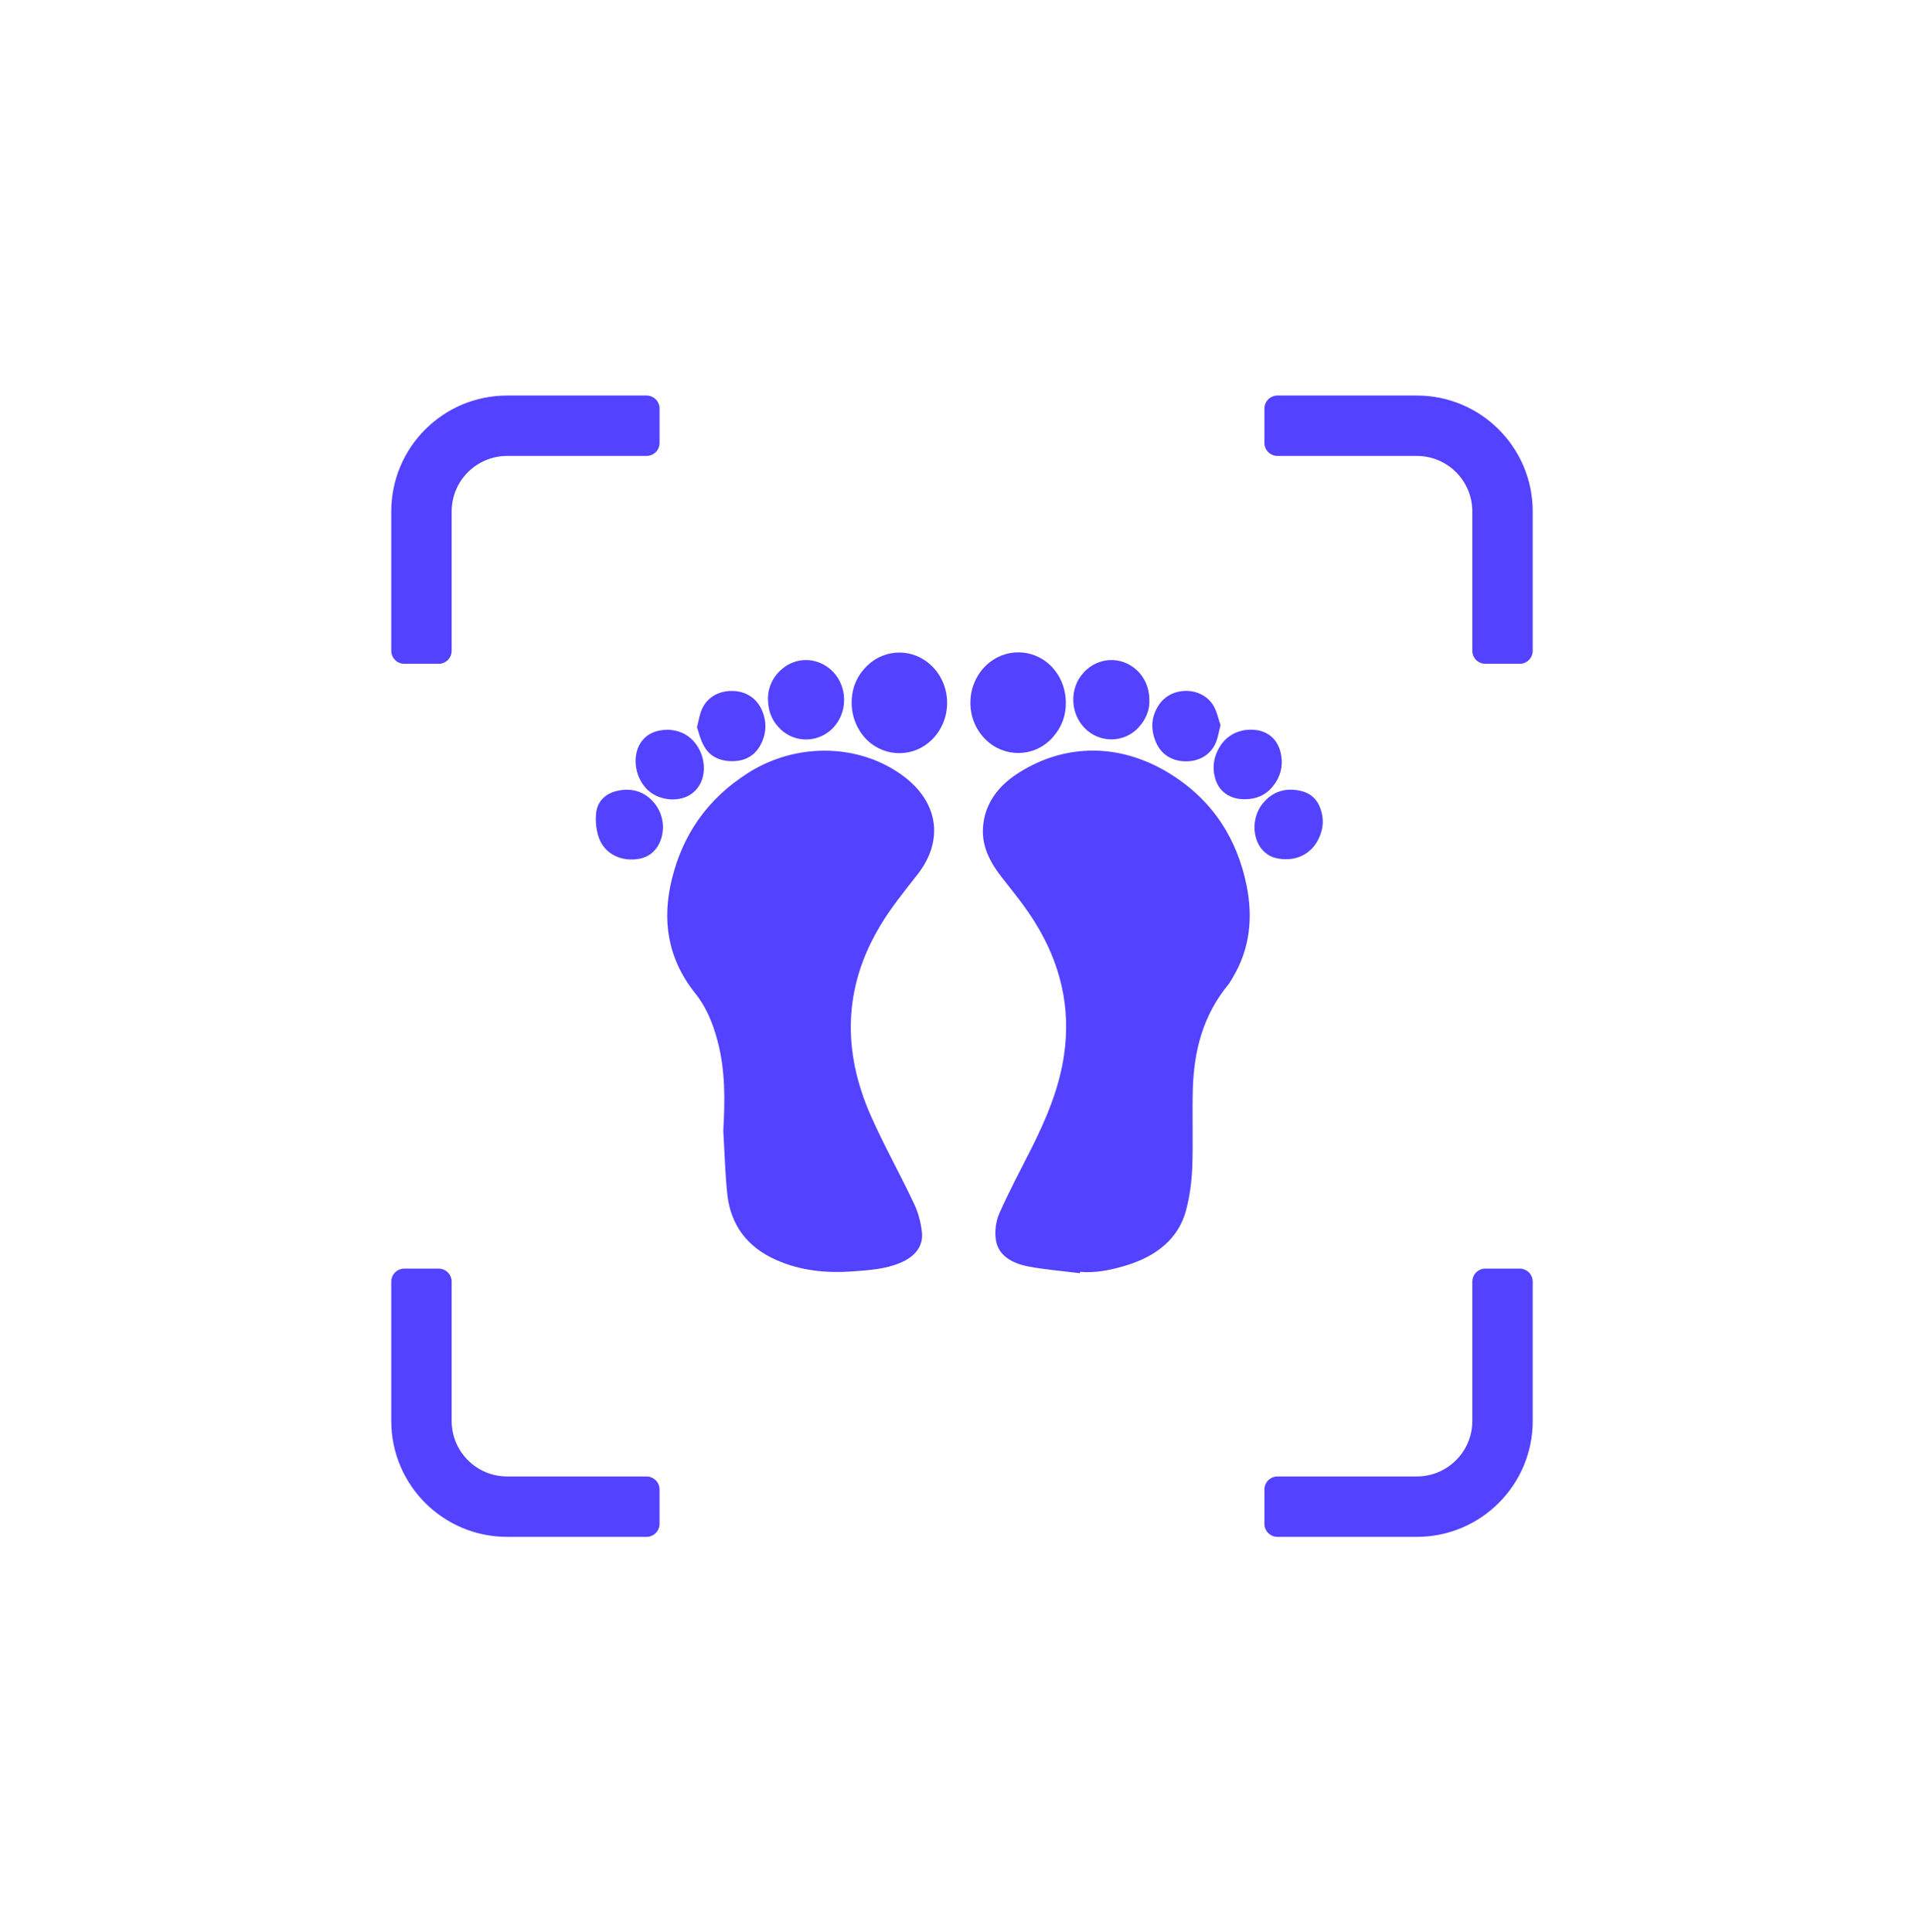 <svg width="200" height="201" viewBox="0 0 200 201" fill="none" xmlns="http://www.w3.org/2000/svg">
<path d="M75.225 117.599C75.408 114.451 75.448 111.321 74.616 108.227C74.15 106.494 73.501 104.814 72.324 103.346C69.382 99.668 68.834 95.636 69.889 91.392C71.005 86.901 73.501 83.117 77.842 80.376C82.772 77.263 89.123 77.334 93.668 80.517C97.604 83.276 98.253 87.378 95.392 91.003C94.033 92.736 92.633 94.452 91.537 96.308C87.682 102.727 87.622 109.376 90.564 116.043C91.923 119.12 93.607 122.108 95.047 125.168C95.494 126.087 95.757 127.113 95.879 128.103C96.062 129.641 95.169 130.72 93.587 131.374C92.065 132.011 90.421 132.117 88.778 132.241C85.978 132.453 83.28 132.188 80.723 131.056C77.619 129.677 76.057 127.36 75.671 124.46C75.408 122.197 75.367 119.88 75.225 117.599Z" fill="#5342FF"/>
<path d="M112.313 132.436C110.507 132.207 108.702 132.065 106.916 131.729C105.232 131.393 103.792 130.58 103.568 128.935C103.447 128.051 103.568 127.043 103.934 126.212C104.948 123.931 106.125 121.703 107.261 119.475C108.844 116.327 110.183 113.126 110.67 109.696C111.38 104.797 110.304 100.2 107.606 95.885C106.612 94.293 105.415 92.808 104.238 91.323C103 89.749 102.128 88.104 102.229 86.159C102.371 83.648 103.771 81.738 106.044 80.324C110.893 77.3 116.553 77.3 121.686 80.483C126.231 83.312 128.666 87.344 129.64 92.048C130.329 95.407 130.025 98.697 128.159 101.774C128.037 101.968 127.935 102.163 127.793 102.357C125.095 105.611 124.182 109.324 124.06 113.232C123.979 115.973 124.101 118.714 123.999 121.455C123.938 122.941 123.736 124.461 123.35 125.911C122.559 128.847 120.286 130.668 117.081 131.641C115.539 132.1 113.977 132.436 112.313 132.295C112.333 132.33 112.333 132.383 112.313 132.436Z" fill="#5342FF"/>
<path d="M88.576 73.091C88.576 71.623 89.083 70.315 90.219 69.219C92.106 67.415 95.028 67.433 96.894 69.254C99.025 71.323 99.045 74.824 96.935 76.928C95.068 78.785 92.126 78.821 90.199 76.999C89.164 75.974 88.576 74.594 88.576 73.091Z" fill="#5342FF"/>
<path d="M110.851 73.055C110.872 74.452 110.405 75.708 109.391 76.804C107.524 78.785 104.46 78.838 102.513 76.928C100.362 74.824 100.403 71.269 102.574 69.2C104.481 67.379 107.443 67.414 109.31 69.271C110.304 70.297 110.831 71.605 110.851 73.055Z" fill="#5342FF"/>
<path d="M119.538 73.091C119.518 73.904 119.173 74.823 118.443 75.637C116.941 77.299 114.365 77.335 112.802 75.725C111.281 74.152 111.22 71.57 112.701 69.961C114.324 68.175 117.043 68.228 118.585 70.084C119.234 70.862 119.579 71.853 119.538 73.091Z" fill="#5342FF"/>
<path d="M79.871 72.613C79.892 71.517 80.338 70.403 81.413 69.519C82.834 68.369 84.781 68.369 86.222 69.501C88.291 71.146 88.312 74.364 86.283 76.044C84.802 77.246 82.671 77.211 81.251 75.92C80.298 75.036 79.871 73.975 79.871 72.613Z" fill="#5342FF"/>
<path d="M69.586 75.903C69.768 75.939 70.174 75.957 70.539 76.08C73.238 76.876 74.151 80.802 72.041 82.482C70.783 83.49 68.632 83.348 67.374 82.181C66.116 80.996 65.731 78.945 66.502 77.477C67.09 76.434 68.044 75.903 69.586 75.903Z" fill="#5342FF"/>
<path d="M129.437 83.135C127.915 83.135 126.779 82.34 126.393 80.996C126.048 79.793 126.231 78.626 126.941 77.548C127.773 76.292 129.213 75.709 130.776 75.956C132.115 76.186 133.007 77.123 133.251 78.573C133.454 79.758 133.149 80.854 132.358 81.827C131.648 82.694 130.674 83.135 129.437 83.135Z" fill="#5342FF"/>
<path d="M130.471 85.947C130.511 85.027 130.816 84.037 131.648 83.223C132.601 82.268 133.818 81.95 135.218 82.251C136.578 82.551 137.207 83.453 137.47 84.585C137.694 85.504 137.552 86.389 137.146 87.237C136.395 88.829 134.792 89.625 132.966 89.306C131.465 89.076 130.45 87.768 130.471 85.947Z" fill="#5342FF"/>
<path d="M126.942 75.425C126.76 76.115 126.678 76.681 126.476 77.194C125.968 78.449 124.812 79.174 123.392 79.192C121.951 79.21 120.774 78.502 120.227 77.211C119.658 75.885 119.699 74.559 120.531 73.321C121.829 71.358 124.954 71.376 126.191 73.374C126.577 74.028 126.719 74.806 126.942 75.425Z" fill="#5342FF"/>
<path d="M68.954 85.947C68.954 87.768 67.96 89.059 66.499 89.324C64.714 89.66 62.989 88.9 62.34 87.273C62.016 86.459 61.914 85.504 61.995 84.638C62.097 83.471 62.847 82.551 64.247 82.251C65.668 81.95 66.905 82.304 67.839 83.294C68.63 84.108 68.914 85.08 68.954 85.947Z" fill="#5342FF"/>
<path d="M72.488 75.637C72.67 74.948 72.751 74.364 72.975 73.834C73.502 72.578 74.679 71.871 76.099 71.871C77.519 71.871 78.656 72.578 79.224 73.834C79.792 75.107 79.731 76.398 79.021 77.618C78.412 78.661 77.418 79.192 76.079 79.174C74.78 79.156 73.766 78.626 73.218 77.6C72.853 76.981 72.691 76.256 72.488 75.637Z" fill="#5342FF"/>
<path d="M45.617 133.314V147.803C45.617 151.742 48.81 154.935 52.749 154.935H67.238V158.501H52.749C46.84 158.501 42.051 153.711 42.051 147.803V133.314H45.617Z" fill="#5342FF"/>
<path d="M158.051 147.803C158.051 153.711 153.261 158.501 147.353 158.501H132.864V154.935H147.353C151.292 154.935 154.485 151.742 154.485 147.803V133.314H158.051V147.803Z" fill="#5342FF"/>
<path d="M67.239 46.067H52.749C48.81 46.067 45.617 49.26 45.617 53.199V67.688H42.051V53.199C42.051 47.29 46.84 42.501 52.749 42.501H67.239V46.067Z" fill="#5342FF"/>
<path d="M147.353 42.501C153.261 42.501 158.051 47.29 158.051 53.199V67.688H154.485V53.199C154.485 49.26 151.292 46.067 147.353 46.067H132.863V42.501H147.353Z" fill="#5342FF"/>
<path d="M45.617 133.314V147.803C45.617 151.742 48.81 154.935 52.749 154.935H67.238V158.501H52.749C46.84 158.501 42.051 153.711 42.051 147.803V133.314H45.617Z" stroke="#5342FF" stroke-width="2.717" stroke-linejoin="round"/>
<path d="M158.051 147.803C158.051 153.711 153.261 158.501 147.353 158.501H132.864V154.935H147.353C151.292 154.935 154.485 151.742 154.485 147.803V133.314H158.051V147.803Z" stroke="#5342FF" stroke-width="2.717" stroke-linejoin="round"/>
<path d="M67.239 46.067H52.749C48.81 46.067 45.617 49.26 45.617 53.199V67.688H42.051V53.199C42.051 47.29 46.84 42.501 52.749 42.501H67.239V46.067Z" stroke="#5342FF" stroke-width="2.717" stroke-linejoin="round"/>
<path d="M147.353 42.501C153.261 42.501 158.051 47.29 158.051 53.199V67.688H154.485V53.199C154.485 49.26 151.292 46.067 147.353 46.067H132.863V42.501H147.353Z" stroke="#5342FF" stroke-width="2.717" stroke-linejoin="round"/>
</svg>
